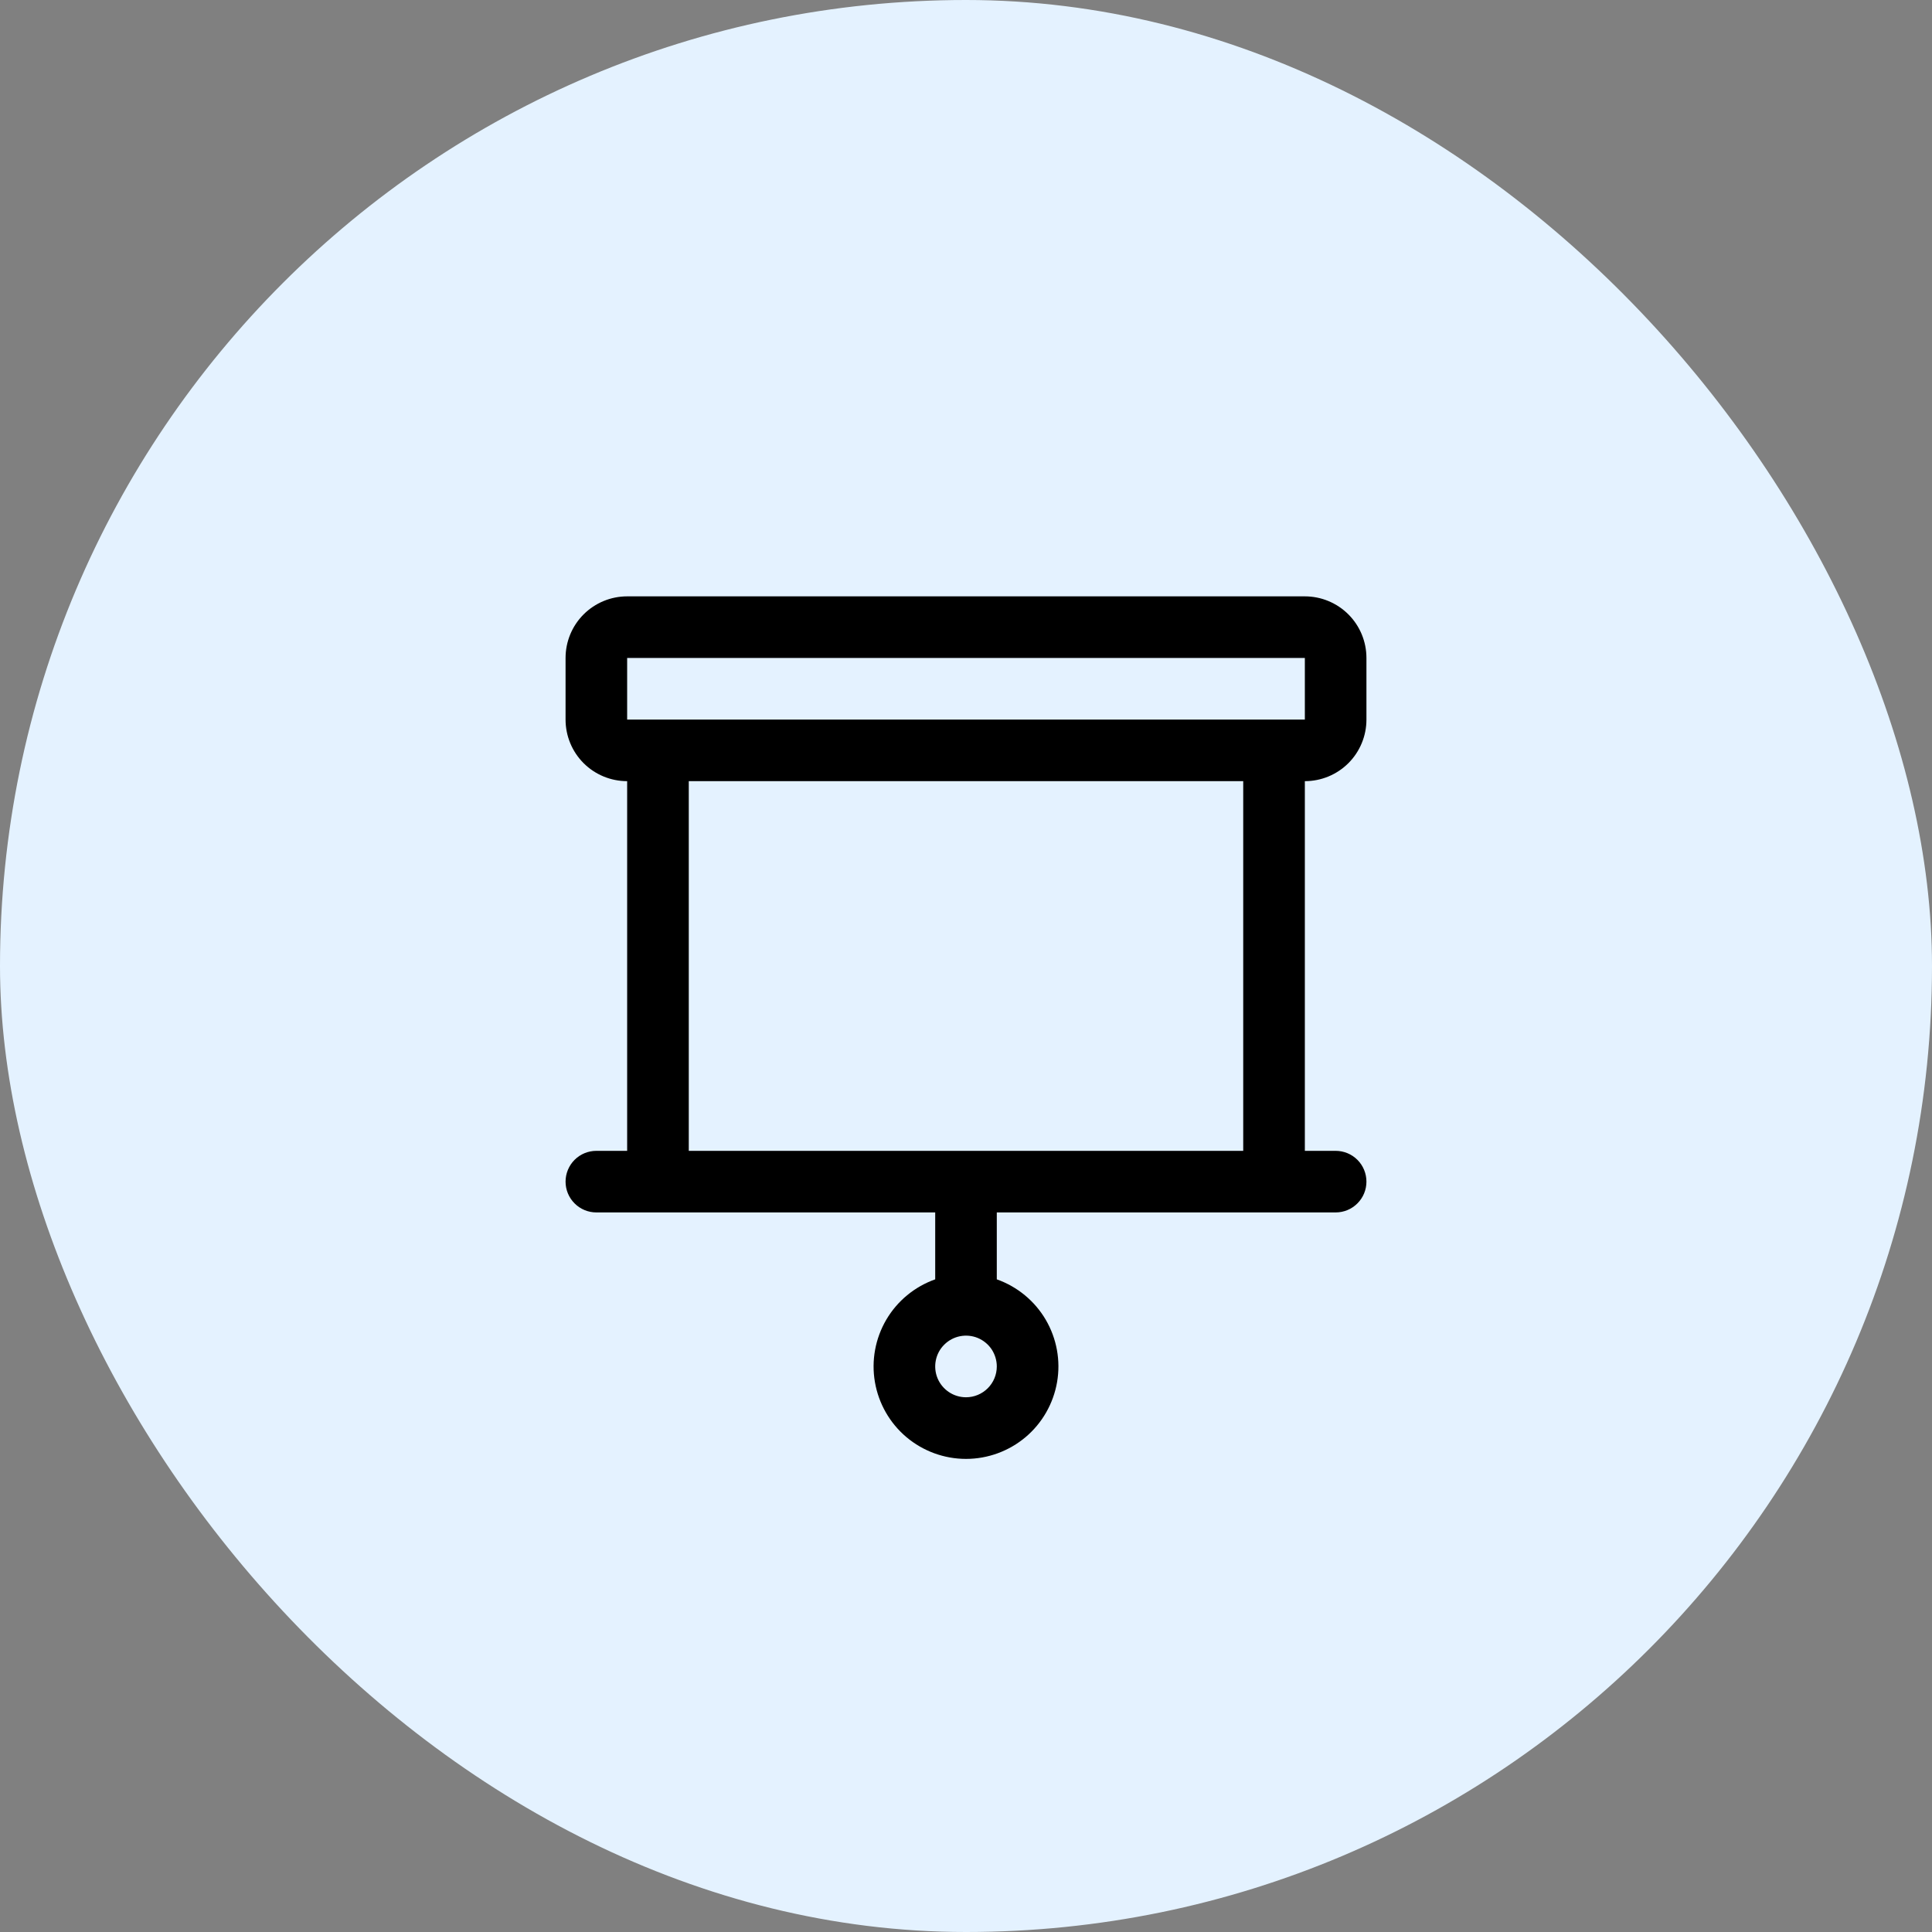 <svg width="49" height="49" viewBox="0 0 49 49" fill="none" xmlns="http://www.w3.org/2000/svg">
<rect x="0" y="0" width="49" height="49" fill="#808080" stroke="none"/>
<rect width="49" height="49" rx="24.5" fill="#E4F2FF"/>
<g clip-path="url(#clip0_1427_794)">
<path d="M34.656 18.25V16.688C34.656 16.273 34.492 15.876 34.199 15.583C33.906 15.29 33.508 15.125 33.094 15.125H15.906C15.492 15.125 15.094 15.29 14.801 15.583C14.508 15.876 14.344 16.273 14.344 16.688V18.25C14.344 18.664 14.508 19.062 14.801 19.355C15.094 19.648 15.492 19.812 15.906 19.812V29.188H15.125C14.918 29.188 14.719 29.27 14.573 29.416C14.426 29.563 14.344 29.762 14.344 29.969C14.344 30.176 14.426 30.375 14.573 30.521C14.719 30.668 14.918 30.75 15.125 30.75H23.719V32.447C23.198 32.632 22.758 32.994 22.478 33.471C22.199 33.948 22.096 34.508 22.19 35.053C22.284 35.598 22.567 36.093 22.989 36.449C23.412 36.805 23.947 37.001 24.5 37.001C25.053 37.001 25.588 36.805 26.011 36.449C26.433 36.093 26.716 35.598 26.81 35.053C26.904 34.508 26.801 33.948 26.522 33.471C26.242 32.994 25.802 32.632 25.281 32.447V30.75H33.875C34.082 30.75 34.281 30.668 34.427 30.521C34.574 30.375 34.656 30.176 34.656 29.969C34.656 29.762 34.574 29.563 34.427 29.416C34.281 29.27 34.082 29.188 33.875 29.188H33.094V19.812C33.508 19.812 33.906 19.648 34.199 19.355C34.492 19.062 34.656 18.664 34.656 18.25ZM24.5 35.438C24.346 35.438 24.194 35.392 24.066 35.306C23.938 35.22 23.837 35.098 23.778 34.955C23.719 34.812 23.704 34.655 23.734 34.504C23.764 34.352 23.838 34.213 23.948 34.104C24.057 33.995 24.196 33.92 24.348 33.89C24.499 33.86 24.656 33.875 24.799 33.934C24.942 33.994 25.064 34.094 25.15 34.222C25.235 34.351 25.281 34.502 25.281 34.656C25.281 34.864 25.199 35.062 25.052 35.209C24.906 35.355 24.707 35.438 24.5 35.438ZM15.906 16.688H33.094V18.25H15.906V16.688ZM31.531 29.188H17.469V19.812H31.531V29.188Z" fill="black"/>
</g>
<defs>
<clipPath id="clip0_1427_794">
<rect width="25" height="25" fill="white" transform="translate(12 12)"/>
</clipPath>
</defs>
</svg>
